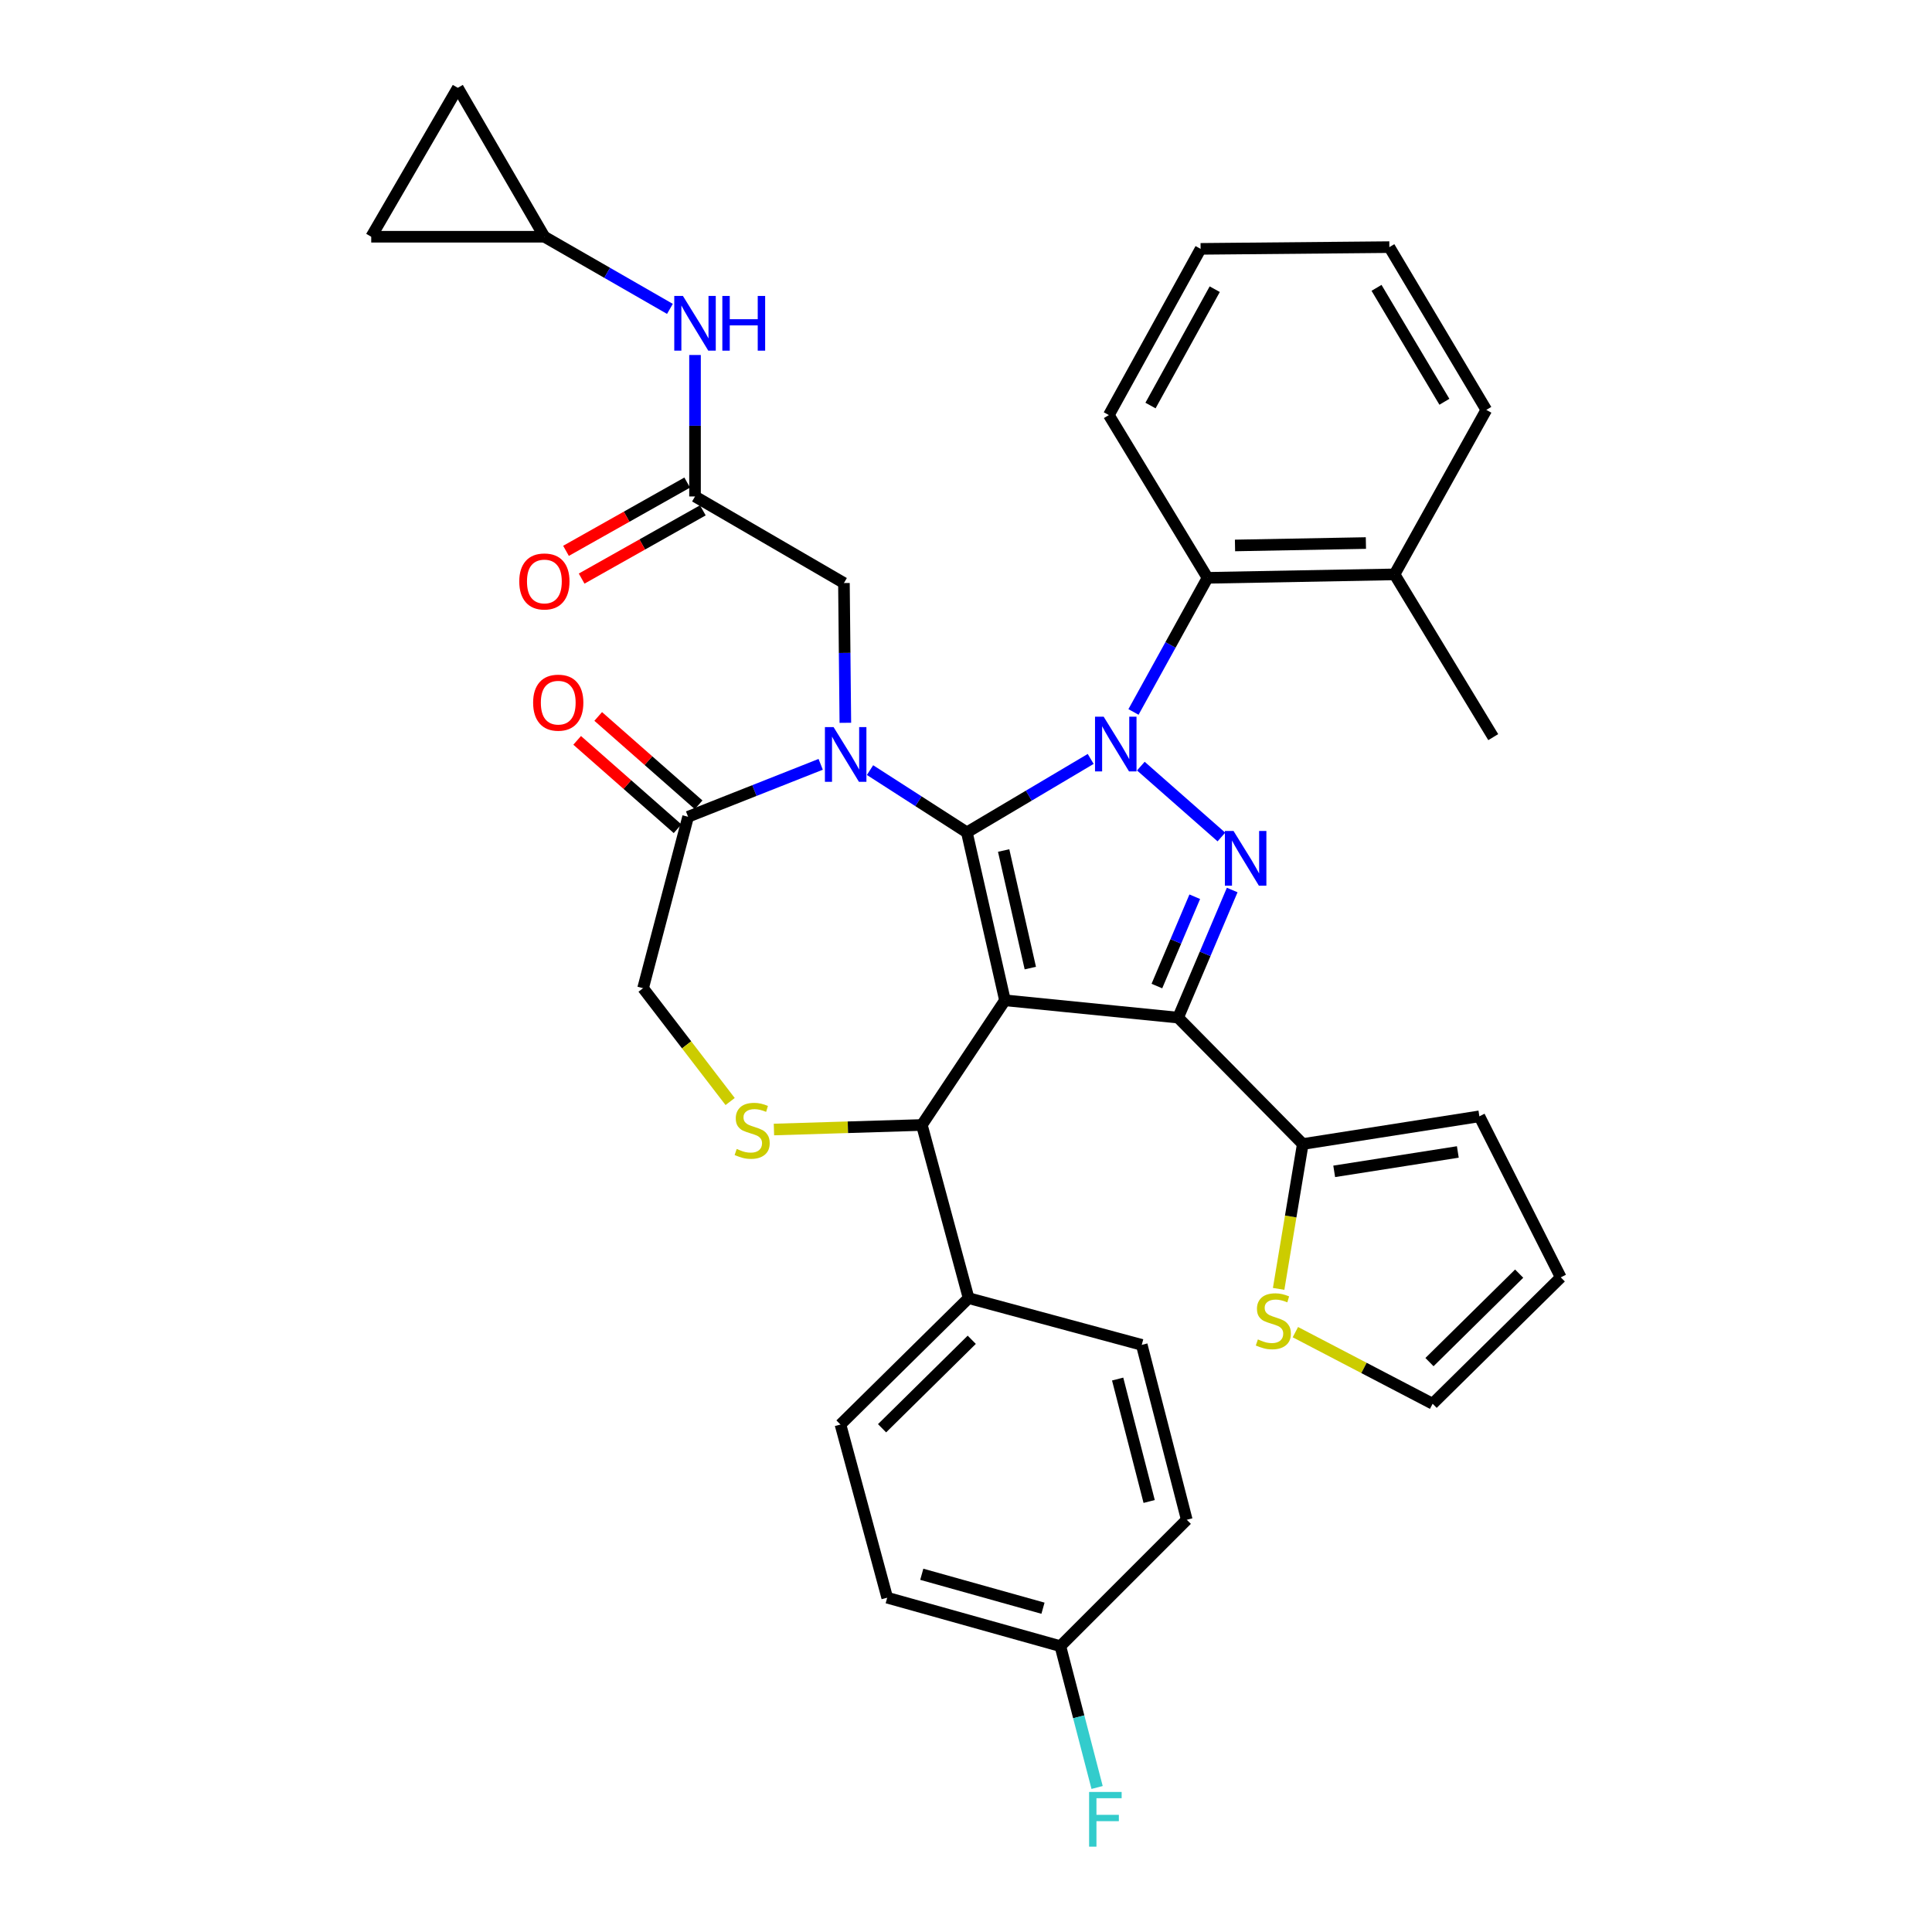 <?xml version='1.0' encoding='iso-8859-1'?>
<svg version='1.1' baseProfile='full'
              xmlns='http://www.w3.org/2000/svg'
                      xmlns:rdkit='http://www.rdkit.org/xml'
                      xmlns:xlink='http://www.w3.org/1999/xlink'
                  xml:space='preserve'
width='1000px' height='1000px' viewBox='0 0 1000 1000'>
<!-- END OF HEADER -->
<rect style='opacity:1.0;fill:#FFFFFF;stroke:none' width='1000' height='1000' x='0' y='0'> </rect>
<path class='bond-0' d='M 359.74,256.967 L 359.74,220.356' style='fill:none;fill-rule:evenodd;stroke:#000000;stroke-width:6px;stroke-linecap:butt;stroke-linejoin:miter;stroke-opacity:1' />
<path class='bond-0' d='M 359.74,220.356 L 359.74,183.746' style='fill:none;fill-rule:evenodd;stroke:#0000FF;stroke-width:6px;stroke-linecap:butt;stroke-linejoin:miter;stroke-opacity:1' />
<path class='bond-1' d='M 355.693,249.782 L 324.328,267.448' style='fill:none;fill-rule:evenodd;stroke:#000000;stroke-width:6px;stroke-linecap:butt;stroke-linejoin:miter;stroke-opacity:1' />
<path class='bond-1' d='M 324.328,267.448 L 292.962,285.114' style='fill:none;fill-rule:evenodd;stroke:#FF0000;stroke-width:6px;stroke-linecap:butt;stroke-linejoin:miter;stroke-opacity:1' />
<path class='bond-1' d='M 363.786,264.152 L 332.421,281.817' style='fill:none;fill-rule:evenodd;stroke:#000000;stroke-width:6px;stroke-linecap:butt;stroke-linejoin:miter;stroke-opacity:1' />
<path class='bond-1' d='M 332.421,281.817 L 301.055,299.483' style='fill:none;fill-rule:evenodd;stroke:#FF0000;stroke-width:6px;stroke-linecap:butt;stroke-linejoin:miter;stroke-opacity:1' />
<path class='bond-2' d='M 359.74,256.967 L 436.819,301.778' style='fill:none;fill-rule:evenodd;stroke:#000000;stroke-width:6px;stroke-linecap:butt;stroke-linejoin:miter;stroke-opacity:1' />
<path class='bond-3' d='M 281.772,122.534 L 192.15,122.534' style='fill:none;fill-rule:evenodd;stroke:#000000;stroke-width:6px;stroke-linecap:butt;stroke-linejoin:miter;stroke-opacity:1' />
<path class='bond-4' d='M 281.772,122.534 L 236.961,45.455' style='fill:none;fill-rule:evenodd;stroke:#000000;stroke-width:6px;stroke-linecap:butt;stroke-linejoin:miter;stroke-opacity:1' />
<path class='bond-5' d='M 281.772,122.534 L 314.262,141.207' style='fill:none;fill-rule:evenodd;stroke:#000000;stroke-width:6px;stroke-linecap:butt;stroke-linejoin:miter;stroke-opacity:1' />
<path class='bond-5' d='M 314.262,141.207 L 346.752,159.88' style='fill:none;fill-rule:evenodd;stroke:#0000FF;stroke-width:6px;stroke-linecap:butt;stroke-linejoin:miter;stroke-opacity:1' />
<path class='bond-6' d='M 192.15,122.534 L 236.961,45.455' style='fill:none;fill-rule:evenodd;stroke:#000000;stroke-width:6px;stroke-linecap:butt;stroke-linejoin:miter;stroke-opacity:1' />
<path class='bond-7' d='M 586.694,368.507 L 605.859,333.796' style='fill:none;fill-rule:evenodd;stroke:#0000FF;stroke-width:6px;stroke-linecap:butt;stroke-linejoin:miter;stroke-opacity:1' />
<path class='bond-7' d='M 605.859,333.796 L 625.024,299.084' style='fill:none;fill-rule:evenodd;stroke:#000000;stroke-width:6px;stroke-linecap:butt;stroke-linejoin:miter;stroke-opacity:1' />
<path class='bond-8' d='M 564.539,392.822 L 532.494,411.828' style='fill:none;fill-rule:evenodd;stroke:#0000FF;stroke-width:6px;stroke-linecap:butt;stroke-linejoin:miter;stroke-opacity:1' />
<path class='bond-8' d='M 532.494,411.828 L 500.449,430.833' style='fill:none;fill-rule:evenodd;stroke:#000000;stroke-width:6px;stroke-linecap:butt;stroke-linejoin:miter;stroke-opacity:1' />
<path class='bond-9' d='M 590.498,396.544 L 632.194,433.234' style='fill:none;fill-rule:evenodd;stroke:#0000FF;stroke-width:6px;stroke-linecap:butt;stroke-linejoin:miter;stroke-opacity:1' />
<path class='bond-10' d='M 609.787,526.722 L 674.315,592.147' style='fill:none;fill-rule:evenodd;stroke:#000000;stroke-width:6px;stroke-linecap:butt;stroke-linejoin:miter;stroke-opacity:1' />
<path class='bond-11' d='M 609.787,526.722 L 520.165,517.762' style='fill:none;fill-rule:evenodd;stroke:#000000;stroke-width:6px;stroke-linecap:butt;stroke-linejoin:miter;stroke-opacity:1' />
<path class='bond-12' d='M 609.787,526.722 L 623.788,493.697' style='fill:none;fill-rule:evenodd;stroke:#000000;stroke-width:6px;stroke-linecap:butt;stroke-linejoin:miter;stroke-opacity:1' />
<path class='bond-12' d='M 623.788,493.697 L 637.788,460.672' style='fill:none;fill-rule:evenodd;stroke:#0000FF;stroke-width:6px;stroke-linecap:butt;stroke-linejoin:miter;stroke-opacity:1' />
<path class='bond-12' d='M 598.804,510.378 L 608.604,487.26' style='fill:none;fill-rule:evenodd;stroke:#000000;stroke-width:6px;stroke-linecap:butt;stroke-linejoin:miter;stroke-opacity:1' />
<path class='bond-12' d='M 608.604,487.26 L 618.405,464.143' style='fill:none;fill-rule:evenodd;stroke:#0000FF;stroke-width:6px;stroke-linecap:butt;stroke-linejoin:miter;stroke-opacity:1' />
<path class='bond-13' d='M 520.165,517.762 L 500.449,430.833' style='fill:none;fill-rule:evenodd;stroke:#000000;stroke-width:6px;stroke-linecap:butt;stroke-linejoin:miter;stroke-opacity:1' />
<path class='bond-13' d='M 533.291,501.074 L 519.489,440.225' style='fill:none;fill-rule:evenodd;stroke:#000000;stroke-width:6px;stroke-linecap:butt;stroke-linejoin:miter;stroke-opacity:1' />
<path class='bond-14' d='M 520.165,517.762 L 477.15,582.289' style='fill:none;fill-rule:evenodd;stroke:#000000;stroke-width:6px;stroke-linecap:butt;stroke-linejoin:miter;stroke-opacity:1' />
<path class='bond-15' d='M 500.449,430.833 L 475.385,414.719' style='fill:none;fill-rule:evenodd;stroke:#000000;stroke-width:6px;stroke-linecap:butt;stroke-linejoin:miter;stroke-opacity:1' />
<path class='bond-15' d='M 475.385,414.719 L 450.322,398.606' style='fill:none;fill-rule:evenodd;stroke:#0000FF;stroke-width:6px;stroke-linecap:butt;stroke-linejoin:miter;stroke-opacity:1' />
<path class='bond-16' d='M 424.784,395.618 L 390.471,409.189' style='fill:none;fill-rule:evenodd;stroke:#0000FF;stroke-width:6px;stroke-linecap:butt;stroke-linejoin:miter;stroke-opacity:1' />
<path class='bond-16' d='M 390.471,409.189 L 356.158,422.761' style='fill:none;fill-rule:evenodd;stroke:#000000;stroke-width:6px;stroke-linecap:butt;stroke-linejoin:miter;stroke-opacity:1' />
<path class='bond-17' d='M 437.551,374.124 L 437.185,337.951' style='fill:none;fill-rule:evenodd;stroke:#0000FF;stroke-width:6px;stroke-linecap:butt;stroke-linejoin:miter;stroke-opacity:1' />
<path class='bond-17' d='M 437.185,337.951 L 436.819,301.778' style='fill:none;fill-rule:evenodd;stroke:#000000;stroke-width:6px;stroke-linecap:butt;stroke-linejoin:miter;stroke-opacity:1' />
<path class='bond-18' d='M 356.158,422.761 L 332.859,511.486' style='fill:none;fill-rule:evenodd;stroke:#000000;stroke-width:6px;stroke-linecap:butt;stroke-linejoin:miter;stroke-opacity:1' />
<path class='bond-19' d='M 361.605,416.571 L 335.618,393.702' style='fill:none;fill-rule:evenodd;stroke:#000000;stroke-width:6px;stroke-linecap:butt;stroke-linejoin:miter;stroke-opacity:1' />
<path class='bond-19' d='M 335.618,393.702 L 309.631,370.832' style='fill:none;fill-rule:evenodd;stroke:#FF0000;stroke-width:6px;stroke-linecap:butt;stroke-linejoin:miter;stroke-opacity:1' />
<path class='bond-19' d='M 350.71,428.952 L 324.723,406.082' style='fill:none;fill-rule:evenodd;stroke:#000000;stroke-width:6px;stroke-linecap:butt;stroke-linejoin:miter;stroke-opacity:1' />
<path class='bond-19' d='M 324.723,406.082 L 298.736,383.212' style='fill:none;fill-rule:evenodd;stroke:#FF0000;stroke-width:6px;stroke-linecap:butt;stroke-linejoin:miter;stroke-opacity:1' />
<path class='bond-20' d='M 332.859,511.486 L 355.388,540.816' style='fill:none;fill-rule:evenodd;stroke:#000000;stroke-width:6px;stroke-linecap:butt;stroke-linejoin:miter;stroke-opacity:1' />
<path class='bond-20' d='M 355.388,540.816 L 377.918,570.146' style='fill:none;fill-rule:evenodd;stroke:#CCCC00;stroke-width:6px;stroke-linecap:butt;stroke-linejoin:miter;stroke-opacity:1' />
<path class='bond-21' d='M 400.592,584.637 L 438.871,583.463' style='fill:none;fill-rule:evenodd;stroke:#CCCC00;stroke-width:6px;stroke-linecap:butt;stroke-linejoin:miter;stroke-opacity:1' />
<path class='bond-21' d='M 438.871,583.463 L 477.15,582.289' style='fill:none;fill-rule:evenodd;stroke:#000000;stroke-width:6px;stroke-linecap:butt;stroke-linejoin:miter;stroke-opacity:1' />
<path class='bond-22' d='M 477.15,582.289 L 501.347,671.911' style='fill:none;fill-rule:evenodd;stroke:#000000;stroke-width:6px;stroke-linecap:butt;stroke-linejoin:miter;stroke-opacity:1' />
<path class='bond-23' d='M 548.842,852.053 L 459.22,826.959' style='fill:none;fill-rule:evenodd;stroke:#000000;stroke-width:6px;stroke-linecap:butt;stroke-linejoin:miter;stroke-opacity:1' />
<path class='bond-23' d='M 539.846,832.408 L 477.11,814.842' style='fill:none;fill-rule:evenodd;stroke:#000000;stroke-width:6px;stroke-linecap:butt;stroke-linejoin:miter;stroke-opacity:1' />
<path class='bond-24' d='M 548.842,852.053 L 558.35,888.627' style='fill:none;fill-rule:evenodd;stroke:#000000;stroke-width:6px;stroke-linecap:butt;stroke-linejoin:miter;stroke-opacity:1' />
<path class='bond-24' d='M 558.35,888.627 L 567.858,925.2' style='fill:none;fill-rule:evenodd;stroke:#33CCCC;stroke-width:6px;stroke-linecap:butt;stroke-linejoin:miter;stroke-opacity:1' />
<path class='bond-25' d='M 548.842,852.053 L 614.268,786.628' style='fill:none;fill-rule:evenodd;stroke:#000000;stroke-width:6px;stroke-linecap:butt;stroke-linejoin:miter;stroke-opacity:1' />
<path class='bond-26' d='M 501.347,671.911 L 435.024,737.337' style='fill:none;fill-rule:evenodd;stroke:#000000;stroke-width:6px;stroke-linecap:butt;stroke-linejoin:miter;stroke-opacity:1' />
<path class='bond-26' d='M 502.98,693.465 L 456.554,739.263' style='fill:none;fill-rule:evenodd;stroke:#000000;stroke-width:6px;stroke-linecap:butt;stroke-linejoin:miter;stroke-opacity:1' />
<path class='bond-27' d='M 501.347,671.911 L 590.969,696.108' style='fill:none;fill-rule:evenodd;stroke:#000000;stroke-width:6px;stroke-linecap:butt;stroke-linejoin:miter;stroke-opacity:1' />
<path class='bond-28' d='M 625.024,299.084 L 721.811,297.298' style='fill:none;fill-rule:evenodd;stroke:#000000;stroke-width:6px;stroke-linecap:butt;stroke-linejoin:miter;stroke-opacity:1' />
<path class='bond-28' d='M 639.237,282.328 L 706.988,281.077' style='fill:none;fill-rule:evenodd;stroke:#000000;stroke-width:6px;stroke-linecap:butt;stroke-linejoin:miter;stroke-opacity:1' />
<path class='bond-29' d='M 625.024,299.084 L 573.937,214.84' style='fill:none;fill-rule:evenodd;stroke:#000000;stroke-width:6px;stroke-linecap:butt;stroke-linejoin:miter;stroke-opacity:1' />
<path class='bond-30' d='M 721.811,297.298 L 772.897,381.542' style='fill:none;fill-rule:evenodd;stroke:#000000;stroke-width:6px;stroke-linecap:butt;stroke-linejoin:miter;stroke-opacity:1' />
<path class='bond-31' d='M 721.811,297.298 L 769.315,212.156' style='fill:none;fill-rule:evenodd;stroke:#000000;stroke-width:6px;stroke-linecap:butt;stroke-linejoin:miter;stroke-opacity:1' />
<path class='bond-32' d='M 670.484,689.515 L 706.005,708.048' style='fill:none;fill-rule:evenodd;stroke:#CCCC00;stroke-width:6px;stroke-linecap:butt;stroke-linejoin:miter;stroke-opacity:1' />
<path class='bond-32' d='M 706.005,708.048 L 741.527,726.58' style='fill:none;fill-rule:evenodd;stroke:#000000;stroke-width:6px;stroke-linecap:butt;stroke-linejoin:miter;stroke-opacity:1' />
<path class='bond-33' d='M 661.818,667.128 L 668.067,629.638' style='fill:none;fill-rule:evenodd;stroke:#CCCC00;stroke-width:6px;stroke-linecap:butt;stroke-linejoin:miter;stroke-opacity:1' />
<path class='bond-33' d='M 668.067,629.638 L 674.315,592.147' style='fill:none;fill-rule:evenodd;stroke:#000000;stroke-width:6px;stroke-linecap:butt;stroke-linejoin:miter;stroke-opacity:1' />
<path class='bond-34' d='M 741.527,726.58 L 807.85,661.155' style='fill:none;fill-rule:evenodd;stroke:#000000;stroke-width:6px;stroke-linecap:butt;stroke-linejoin:miter;stroke-opacity:1' />
<path class='bond-34' d='M 739.894,705.026 L 786.32,659.228' style='fill:none;fill-rule:evenodd;stroke:#000000;stroke-width:6px;stroke-linecap:butt;stroke-linejoin:miter;stroke-opacity:1' />
<path class='bond-35' d='M 807.85,661.155 L 765.724,577.809' style='fill:none;fill-rule:evenodd;stroke:#000000;stroke-width:6px;stroke-linecap:butt;stroke-linejoin:miter;stroke-opacity:1' />
<path class='bond-36' d='M 765.724,577.809 L 674.315,592.147' style='fill:none;fill-rule:evenodd;stroke:#000000;stroke-width:6px;stroke-linecap:butt;stroke-linejoin:miter;stroke-opacity:1' />
<path class='bond-36' d='M 754.568,596.252 L 690.582,606.289' style='fill:none;fill-rule:evenodd;stroke:#000000;stroke-width:6px;stroke-linecap:butt;stroke-linejoin:miter;stroke-opacity:1' />
<path class='bond-37' d='M 573.937,214.84 L 621.432,128.81' style='fill:none;fill-rule:evenodd;stroke:#000000;stroke-width:6px;stroke-linecap:butt;stroke-linejoin:miter;stroke-opacity:1' />
<path class='bond-37' d='M 595.499,209.906 L 628.745,149.685' style='fill:none;fill-rule:evenodd;stroke:#000000;stroke-width:6px;stroke-linecap:butt;stroke-linejoin:miter;stroke-opacity:1' />
<path class='bond-38' d='M 769.315,212.156 L 719.126,127.912' style='fill:none;fill-rule:evenodd;stroke:#000000;stroke-width:6px;stroke-linecap:butt;stroke-linejoin:miter;stroke-opacity:1' />
<path class='bond-38' d='M 747.619,207.96 L 712.487,148.989' style='fill:none;fill-rule:evenodd;stroke:#000000;stroke-width:6px;stroke-linecap:butt;stroke-linejoin:miter;stroke-opacity:1' />
<path class='bond-39' d='M 621.432,128.81 L 719.126,127.912' style='fill:none;fill-rule:evenodd;stroke:#000000;stroke-width:6px;stroke-linecap:butt;stroke-linejoin:miter;stroke-opacity:1' />
<path class='bond-40' d='M 459.22,826.959 L 435.024,737.337' style='fill:none;fill-rule:evenodd;stroke:#000000;stroke-width:6px;stroke-linecap:butt;stroke-linejoin:miter;stroke-opacity:1' />
<path class='bond-41' d='M 614.268,786.628 L 590.969,696.108' style='fill:none;fill-rule:evenodd;stroke:#000000;stroke-width:6px;stroke-linecap:butt;stroke-linejoin:miter;stroke-opacity:1' />
<path class='bond-41' d='M 594.802,777.161 L 578.493,713.797' style='fill:none;fill-rule:evenodd;stroke:#000000;stroke-width:6px;stroke-linecap:butt;stroke-linejoin:miter;stroke-opacity:1' />
<path  class='atom-2' d='M 353.48 153.185
L 362.76 168.185
Q 363.68 169.665, 365.16 172.345
Q 366.64 175.025, 366.72 175.185
L 366.72 153.185
L 370.48 153.185
L 370.48 181.505
L 366.6 181.505
L 356.64 165.105
Q 355.48 163.185, 354.24 160.985
Q 353.04 158.785, 352.68 158.105
L 352.68 181.505
L 349 181.505
L 349 153.185
L 353.48 153.185
' fill='#0000FF'/>
<path  class='atom-2' d='M 373.88 153.185
L 377.72 153.185
L 377.72 165.225
L 392.2 165.225
L 392.2 153.185
L 396.04 153.185
L 396.04 181.505
L 392.2 181.505
L 392.2 168.425
L 377.72 168.425
L 377.72 181.505
L 373.88 181.505
L 373.88 153.185
' fill='#0000FF'/>
<path  class='atom-3' d='M 268.772 300.96
Q 268.772 294.16, 272.132 290.36
Q 275.492 286.56, 281.772 286.56
Q 288.052 286.56, 291.412 290.36
Q 294.772 294.16, 294.772 300.96
Q 294.772 307.84, 291.372 311.76
Q 287.972 315.64, 281.772 315.64
Q 275.532 315.64, 272.132 311.76
Q 268.772 307.88, 268.772 300.96
M 281.772 312.44
Q 286.092 312.44, 288.412 309.56
Q 290.772 306.64, 290.772 300.96
Q 290.772 295.4, 288.412 292.6
Q 286.092 289.76, 281.772 289.76
Q 277.452 289.76, 275.092 292.56
Q 272.772 295.36, 272.772 300.96
Q 272.772 306.68, 275.092 309.56
Q 277.452 312.44, 281.772 312.44
' fill='#FF0000'/>
<path  class='atom-5' d='M 571.259 370.964
L 580.539 385.964
Q 581.459 387.444, 582.939 390.124
Q 584.419 392.804, 584.499 392.964
L 584.499 370.964
L 588.259 370.964
L 588.259 399.284
L 584.379 399.284
L 574.419 382.884
Q 573.259 380.964, 572.019 378.764
Q 570.819 376.564, 570.459 375.884
L 570.459 399.284
L 566.779 399.284
L 566.779 370.964
L 571.259 370.964
' fill='#0000FF'/>
<path  class='atom-7' d='M 638.48 430.114
L 647.76 445.114
Q 648.68 446.594, 650.16 449.274
Q 651.64 451.954, 651.72 452.114
L 651.72 430.114
L 655.48 430.114
L 655.48 458.434
L 651.6 458.434
L 641.64 442.034
Q 640.48 440.114, 639.24 437.914
Q 638.04 435.714, 637.68 435.034
L 637.68 458.434
L 634 458.434
L 634 430.114
L 638.48 430.114
' fill='#0000FF'/>
<path  class='atom-10' d='M 431.457 376.342
L 440.737 391.342
Q 441.657 392.822, 443.137 395.502
Q 444.617 398.182, 444.697 398.342
L 444.697 376.342
L 448.457 376.342
L 448.457 404.662
L 444.577 404.662
L 434.617 388.262
Q 433.457 386.342, 432.217 384.142
Q 431.017 381.942, 430.657 381.262
L 430.657 404.662
L 426.977 404.662
L 426.977 376.342
L 431.457 376.342
' fill='#0000FF'/>
<path  class='atom-13' d='M 381.315 594.703
Q 381.635 594.823, 382.955 595.383
Q 384.275 595.943, 385.715 596.303
Q 387.195 596.623, 388.635 596.623
Q 391.315 596.623, 392.875 595.343
Q 394.435 594.023, 394.435 591.743
Q 394.435 590.183, 393.635 589.223
Q 392.875 588.263, 391.675 587.743
Q 390.475 587.223, 388.475 586.623
Q 385.955 585.863, 384.435 585.143
Q 382.955 584.423, 381.875 582.903
Q 380.835 581.383, 380.835 578.823
Q 380.835 575.263, 383.235 573.063
Q 385.675 570.863, 390.475 570.863
Q 393.755 570.863, 397.475 572.423
L 396.555 575.503
Q 393.155 574.103, 390.595 574.103
Q 387.835 574.103, 386.315 575.263
Q 384.795 576.383, 384.835 578.343
Q 384.835 579.863, 385.595 580.783
Q 386.395 581.703, 387.515 582.223
Q 388.675 582.743, 390.595 583.343
Q 393.155 584.143, 394.675 584.943
Q 396.195 585.743, 397.275 587.383
Q 398.395 588.983, 398.395 591.743
Q 398.395 595.663, 395.755 597.783
Q 393.155 599.863, 388.795 599.863
Q 386.275 599.863, 384.355 599.303
Q 382.475 598.783, 380.235 597.863
L 381.315 594.703
' fill='#CCCC00'/>
<path  class='atom-15' d='M 275.946 363.692
Q 275.946 356.892, 279.306 353.092
Q 282.666 349.292, 288.946 349.292
Q 295.226 349.292, 298.586 353.092
Q 301.946 356.892, 301.946 363.692
Q 301.946 370.572, 298.546 374.492
Q 295.146 378.372, 288.946 378.372
Q 282.706 378.372, 279.306 374.492
Q 275.946 370.612, 275.946 363.692
M 288.946 375.172
Q 293.266 375.172, 295.586 372.292
Q 297.946 369.372, 297.946 363.692
Q 297.946 358.132, 295.586 355.332
Q 293.266 352.492, 288.946 352.492
Q 284.626 352.492, 282.266 355.292
Q 279.946 358.092, 279.946 363.692
Q 279.946 369.412, 282.266 372.292
Q 284.626 375.172, 288.946 375.172
' fill='#FF0000'/>
<path  class='atom-19' d='M 563.721 927.515
L 580.561 927.515
L 580.561 930.755
L 567.521 930.755
L 567.521 939.355
L 579.121 939.355
L 579.121 942.635
L 567.521 942.635
L 567.521 955.835
L 563.721 955.835
L 563.721 927.515
' fill='#33CCCC'/>
<path  class='atom-22' d='M 651.079 693.285
Q 651.399 693.405, 652.719 693.965
Q 654.039 694.525, 655.479 694.885
Q 656.959 695.205, 658.399 695.205
Q 661.079 695.205, 662.639 693.925
Q 664.199 692.605, 664.199 690.325
Q 664.199 688.765, 663.399 687.805
Q 662.639 686.845, 661.439 686.325
Q 660.239 685.805, 658.239 685.205
Q 655.719 684.445, 654.199 683.725
Q 652.719 683.005, 651.639 681.485
Q 650.599 679.965, 650.599 677.405
Q 650.599 673.845, 652.999 671.645
Q 655.439 669.445, 660.239 669.445
Q 663.519 669.445, 667.239 671.005
L 666.319 674.085
Q 662.919 672.685, 660.359 672.685
Q 657.599 672.685, 656.079 673.845
Q 654.559 674.965, 654.599 676.925
Q 654.599 678.445, 655.359 679.365
Q 656.159 680.285, 657.279 680.805
Q 658.439 681.325, 660.359 681.925
Q 662.919 682.725, 664.439 683.525
Q 665.959 684.325, 667.039 685.965
Q 668.159 687.565, 668.159 690.325
Q 668.159 694.245, 665.519 696.365
Q 662.919 698.445, 658.559 698.445
Q 656.039 698.445, 654.119 697.885
Q 652.239 697.365, 649.999 696.445
L 651.079 693.285
' fill='#CCCC00'/>
</svg>
